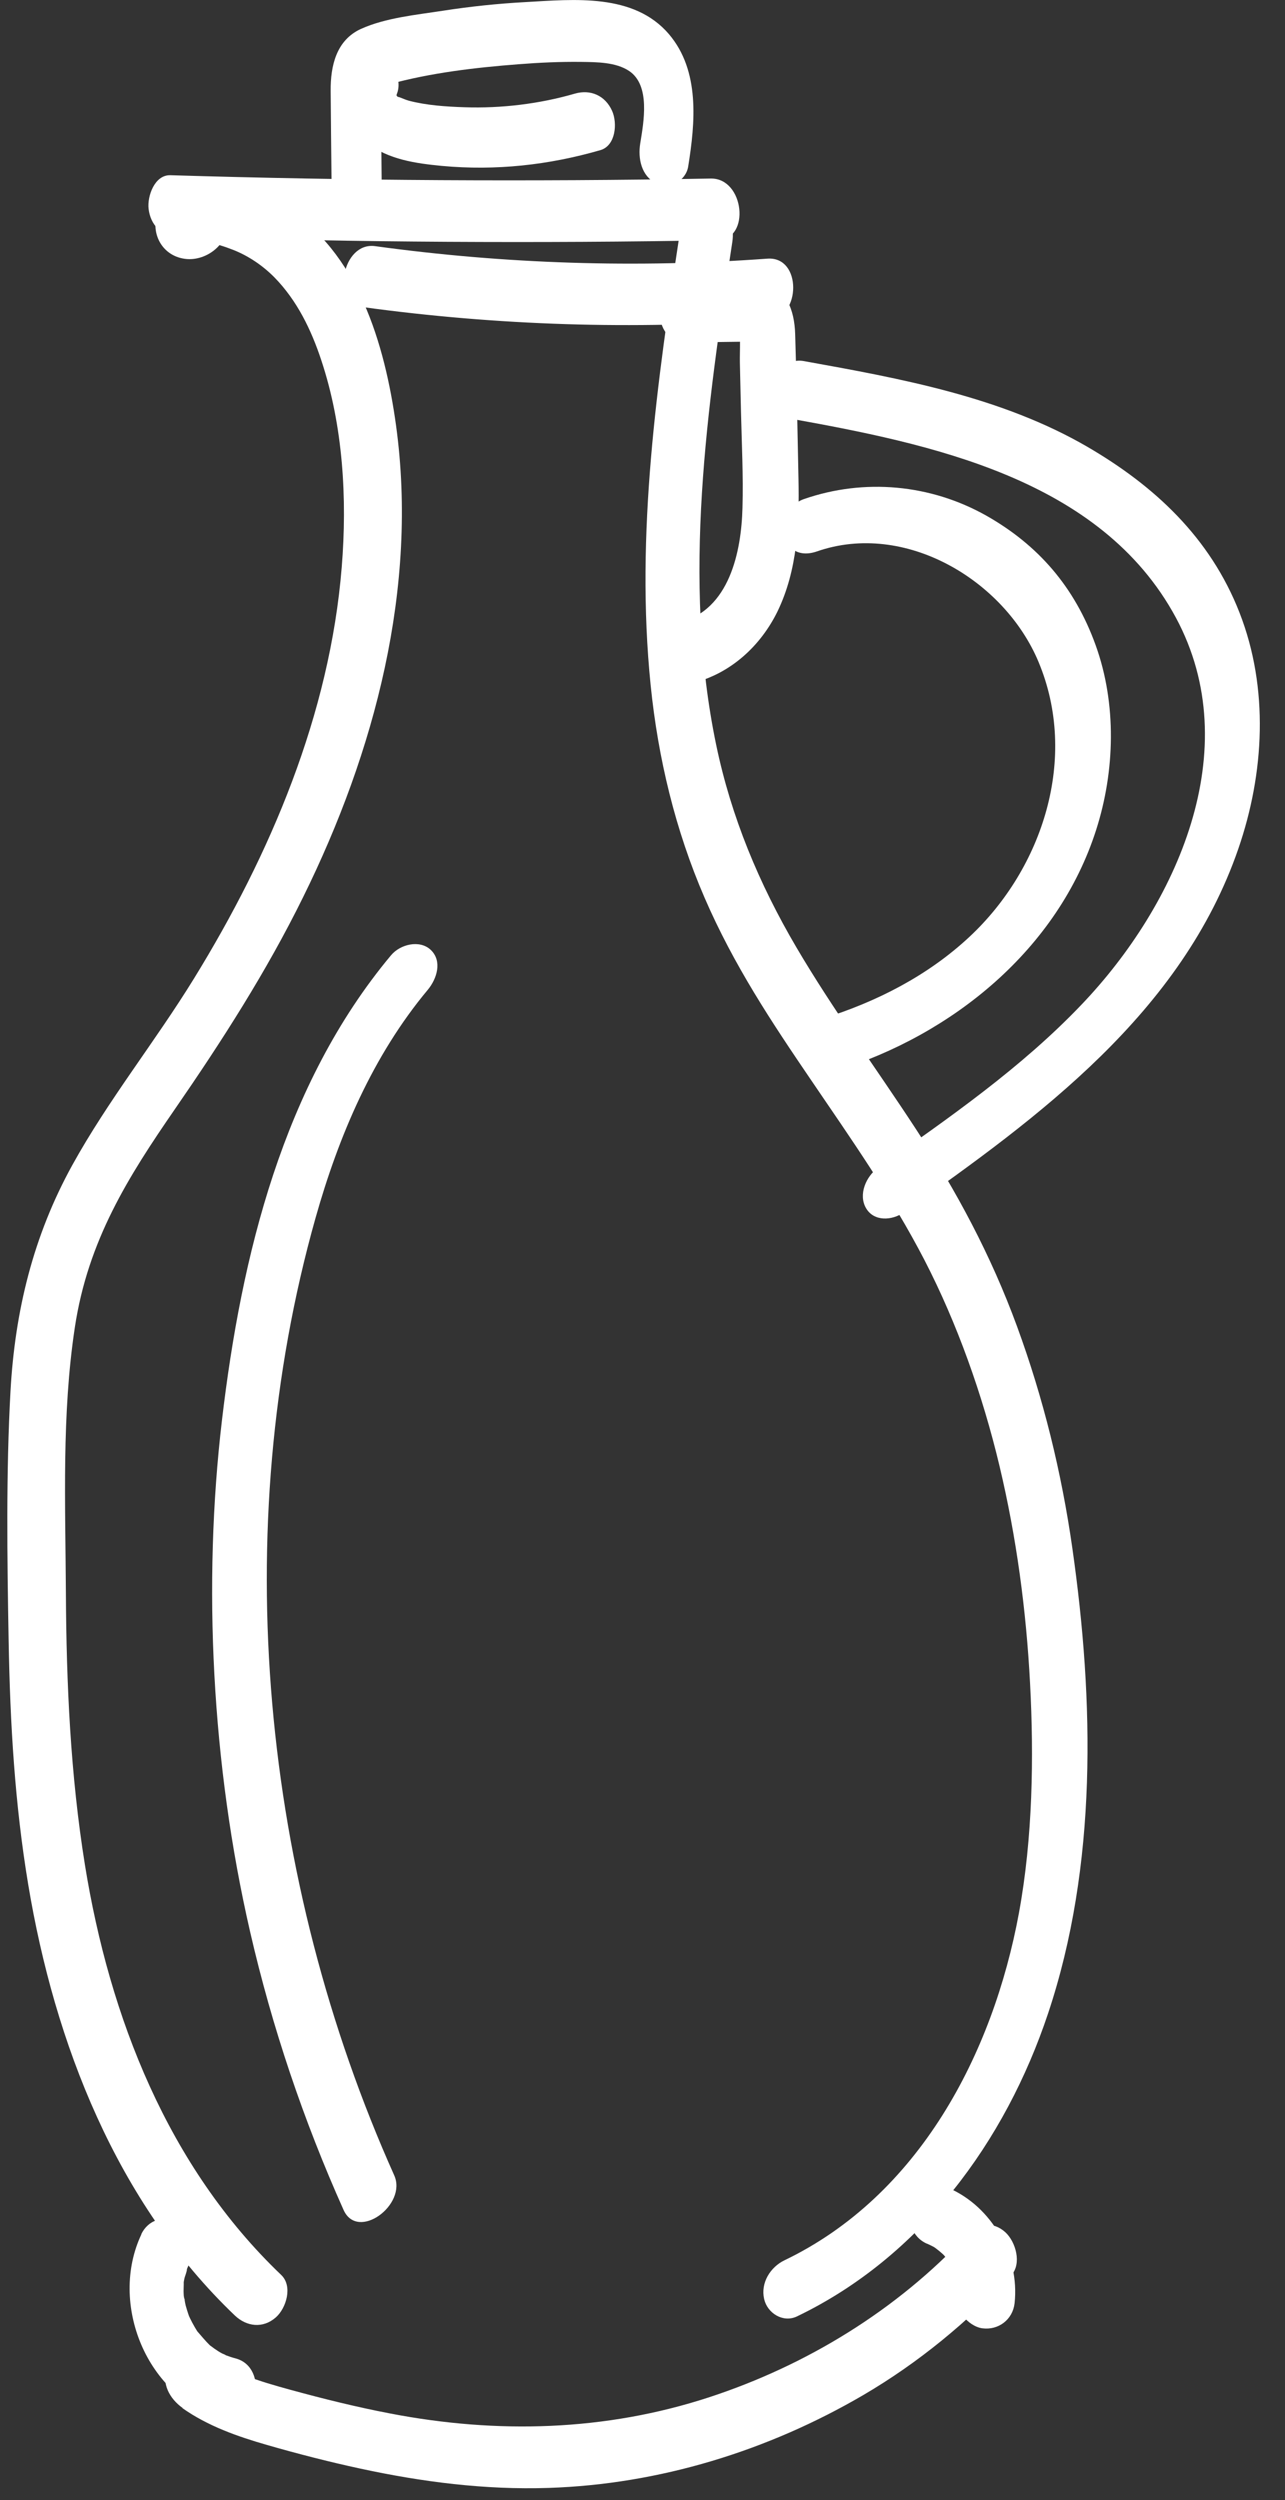 <svg width="36" height="70" viewBox="0 0 36 70" fill="none" xmlns="http://www.w3.org/2000/svg">
<rect x="0" y="0" width="36" height="70" fill="#333333" stroke="none"/>
<g clip-path="url(#clip0_3731_31898)">
<path d="M4.969 6.631C10.014 6.784 15.058 6.819 20.106 6.725C21.037 6.708 20.853 4.982 19.912 4.999C14.867 5.09 9.819 5.059 4.774 4.906C4.33 4.892 4.122 5.496 4.163 5.847C4.215 6.295 4.521 6.614 4.969 6.628V6.631Z" fill="white"/>
<path d="M4.72 6.458L4.734 6.513L4.783 6.083L4.769 6.124L5.029 5.742L4.995 5.77L5.38 5.569C5.592 5.545 5.766 5.642 5.904 5.86L5.963 6.277L5.956 6.347L5.696 6.728C5.613 6.822 5.679 6.767 5.818 6.787C6.064 6.826 6.307 6.909 6.54 6.999C6.963 7.166 7.366 7.44 7.689 7.767C8.324 8.416 8.72 9.235 9.001 10.086C9.612 11.922 9.73 13.96 9.574 15.88C9.241 19.994 7.581 23.914 5.436 27.396C4.346 29.167 3.033 30.799 2.026 32.622C0.933 34.601 0.419 36.701 0.294 38.954C0.169 41.208 0.2 43.617 0.242 45.94C0.283 48.262 0.415 50.509 0.79 52.762C1.53 57.209 3.266 61.671 6.581 64.834C6.911 65.146 7.366 65.202 7.727 64.886C8.019 64.629 8.21 64.011 7.876 63.695C4.707 60.671 3.068 56.477 2.38 52.22C1.974 49.703 1.86 47.151 1.846 44.606C1.832 42.062 1.728 39.611 2.096 37.17C2.464 34.729 3.596 32.944 4.904 31.049C6.213 29.153 7.467 27.202 8.494 25.115C10.498 21.057 11.72 16.45 11.095 11.909C10.782 9.648 10.029 7.027 7.939 5.777C7.022 5.229 5.033 4.489 4.443 5.871C4.175 6.496 4.53 7.194 5.234 7.253C5.849 7.301 6.512 6.746 6.338 6.083C6.227 5.656 5.887 5.34 5.418 5.451C5.019 5.545 4.609 6.027 4.724 6.461L4.72 6.458Z" fill="white"/>
<path d="M19.047 6.513C18.412 10.7 17.797 14.939 18.228 19.182C18.436 21.23 18.919 23.241 19.738 25.133C20.557 27.025 21.613 28.611 22.724 30.243C23.835 31.875 24.987 33.517 25.901 35.284C26.814 37.052 27.525 39.048 28.001 41.044C28.477 43.041 28.751 45.086 28.858 47.137C28.966 49.189 28.935 51.45 28.546 53.564C27.817 57.515 25.744 61.476 21.981 63.285C21.581 63.476 21.304 63.92 21.408 64.372C21.498 64.767 21.936 65.045 22.328 64.858C25.793 63.191 28.164 59.966 29.362 56.376C30.747 52.234 30.654 47.623 30.042 43.346C29.74 41.228 29.23 39.149 28.494 37.142C27.758 35.135 26.8 33.358 25.661 31.615C24.522 29.872 23.342 28.278 22.311 26.525C21.266 24.747 20.484 22.876 20.064 20.855C19.099 16.213 19.814 11.401 20.516 6.777C20.578 6.374 20.467 5.902 19.998 5.819C19.589 5.746 19.106 6.11 19.044 6.523L19.047 6.513Z" fill="white"/>
<path d="M3.963 62.556C3.043 64.494 4.112 67.143 6.23 67.715C7.226 67.986 7.549 66.292 6.605 66.035C6.511 66.011 6.417 65.98 6.324 65.945L6.278 65.927C6.202 65.893 6.219 65.903 6.331 65.952C6.324 65.934 6.24 65.903 6.223 65.896C6.146 65.855 6.07 65.806 5.997 65.754C5.959 65.726 5.921 65.695 5.879 65.667C5.74 65.566 6.011 65.796 5.886 65.674C5.751 65.542 5.636 65.4 5.511 65.257C5.445 65.181 5.612 65.414 5.535 65.289C5.511 65.247 5.483 65.205 5.459 65.164C5.41 65.08 5.362 64.99 5.32 64.903C5.299 64.862 5.289 64.803 5.261 64.768C5.296 64.813 5.324 64.948 5.282 64.813C5.254 64.726 5.226 64.643 5.202 64.553C5.178 64.459 5.171 64.358 5.143 64.264C5.209 64.487 5.157 64.386 5.15 64.299C5.147 64.251 5.143 64.202 5.143 64.153C5.143 64.063 5.15 63.976 5.147 63.886C5.147 63.778 5.115 64.098 5.14 63.949C5.147 63.9 5.154 63.851 5.164 63.806C5.181 63.723 5.24 63.605 5.237 63.525L5.195 63.639C5.206 63.608 5.22 63.577 5.23 63.549C5.247 63.504 5.268 63.459 5.289 63.414C5.469 63.032 5.39 62.456 4.994 62.23C4.598 62.004 4.147 62.157 3.956 62.56L3.963 62.556Z" fill="white"/>
<path d="M25.969 62.82C26.08 62.869 26.188 62.924 26.288 62.987L26.104 62.872C26.25 62.969 26.386 63.08 26.507 63.205L26.354 63.042C26.49 63.188 26.608 63.344 26.705 63.518L26.59 63.316C26.684 63.49 26.761 63.674 26.813 63.865L26.754 63.639C26.795 63.809 26.82 63.983 26.823 64.157V63.934C26.823 64.021 26.816 64.108 26.806 64.198C26.781 64.421 26.851 64.671 26.983 64.848C27.101 65.011 27.316 65.164 27.521 65.191C27.972 65.25 28.372 64.948 28.424 64.49C28.569 63.167 27.795 61.782 26.563 61.258C26.365 61.174 26.143 61.154 25.941 61.237C25.754 61.313 25.577 61.49 25.511 61.685C25.372 62.105 25.538 62.639 25.973 62.824L25.969 62.82Z" fill="white"/>
<path d="M5.108 67.424C5.82 67.927 6.65 68.219 7.483 68.458C8.316 68.698 9.215 68.93 10.09 69.118C11.819 69.493 13.593 69.719 15.368 69.66C18.475 69.559 21.516 68.621 24.193 67.056C25.738 66.15 27.109 65.018 28.328 63.709C28.634 63.382 28.456 62.768 28.165 62.501C27.814 62.185 27.391 62.251 27.089 62.574C25.127 64.681 22.596 66.229 19.867 67.122C16.958 68.073 13.923 68.153 10.931 67.576C9.986 67.396 9.052 67.163 8.125 66.91C7.261 66.674 6.424 66.417 5.685 65.896C5.327 65.643 4.824 65.903 4.685 66.275C4.511 66.733 4.751 67.163 5.119 67.424H5.108Z" fill="white"/>
<path d="M10.177 8.6C13.94 9.114 17.756 9.235 21.547 8.957C22.436 8.891 22.474 7.173 21.499 7.242C17.829 7.51 14.152 7.392 10.507 6.892C9.59 6.767 9.264 8.471 10.18 8.596L10.177 8.6Z" fill="white"/>
<path d="M10.694 5.232L10.677 3.34C10.677 3.055 10.701 2.753 10.67 2.472L10.677 2.344C10.604 2.458 10.601 2.489 10.666 2.441C10.739 2.423 10.812 2.385 10.885 2.364C12.059 2.038 13.316 1.892 14.524 1.799C15.107 1.753 15.694 1.726 16.28 1.733C16.715 1.74 17.249 1.736 17.628 1.989C18.225 2.392 18.034 3.413 17.937 4.014C17.867 4.434 17.968 4.937 18.391 5.138C18.756 5.312 19.214 5.069 19.28 4.663C19.478 3.43 19.613 1.983 18.742 0.958C17.756 -0.198 16.079 -0.017 14.715 0.059C13.947 0.101 13.18 0.181 12.42 0.299C11.659 0.417 10.805 0.497 10.114 0.809C9.424 1.122 9.257 1.84 9.264 2.548C9.271 3.371 9.278 4.194 9.288 5.017C9.292 5.423 9.507 5.916 9.958 5.982C10.382 6.045 10.701 5.628 10.698 5.232H10.694Z" fill="white"/>
<path d="M9.649 1.948C9.358 2.666 9.712 3.538 10.291 4.003C10.871 4.468 11.659 4.576 12.378 4.645C13.888 4.784 15.367 4.624 16.819 4.204C17.253 4.079 17.301 3.444 17.148 3.104C16.954 2.673 16.544 2.496 16.107 2.621C15.114 2.909 14.048 3.038 13.013 3.003C12.503 2.986 11.951 2.951 11.451 2.819C11.354 2.791 11.284 2.757 11.18 2.718C11.253 2.746 11.003 2.663 11.142 2.715C11.08 2.628 11.069 2.625 11.114 2.705C11.073 2.607 11.066 2.6 11.094 2.691C11.076 2.59 11.073 2.583 11.09 2.663C11.08 2.736 11.09 2.729 11.118 2.632C11.284 2.222 10.993 1.687 10.614 1.514C10.187 1.319 9.805 1.548 9.642 1.951L9.649 1.948Z" fill="white"/>
<path d="M10.955 26.747C7.927 30.372 6.761 35.163 6.219 39.76C5.677 44.357 5.931 49.412 7.007 54.088C7.622 56.762 8.503 59.372 9.625 61.876C10.021 62.761 11.413 61.733 11.045 60.91C7.34 52.641 6.368 42.864 8.84 34.101C9.489 31.802 10.444 29.559 11.986 27.712C12.239 27.407 12.399 26.91 12.066 26.595C11.753 26.303 11.211 26.442 10.958 26.744L10.955 26.747Z" fill="white"/>
<path d="M19.232 9.589L20.259 9.575C20.43 9.575 20.603 9.568 20.773 9.568H20.944C21.121 9.586 21.096 9.551 20.874 9.468L20.676 9.062C20.763 9.325 20.721 9.811 20.728 10.159C20.739 10.614 20.749 11.068 20.759 11.52C20.78 12.415 20.826 13.318 20.801 14.214C20.77 15.446 20.437 17.078 19.041 17.429C18.051 17.675 18.423 19.373 19.412 19.123C20.468 18.859 21.311 18.085 21.784 17.116C22.343 15.96 22.395 14.672 22.37 13.412C22.343 12.058 22.318 10.704 22.277 9.35C22.256 8.69 22.034 8.037 21.311 7.878C20.676 7.739 19.923 7.857 19.273 7.867C18.229 7.881 18.229 9.607 19.228 9.593L19.232 9.589Z" fill="white"/>
<path d="M22.064 11.707C26.05 12.422 30.841 13.391 32.945 17.297C34.938 21.002 32.955 25.348 30.306 28.122C28.619 29.893 26.591 31.299 24.599 32.698C24.265 32.934 24.04 33.445 24.262 33.827C24.484 34.209 24.991 34.177 25.317 33.948C29.122 31.275 33.112 28.345 34.691 23.769C35.424 21.647 35.552 19.269 34.726 17.155C33.9 15.04 32.33 13.6 30.48 12.52C28.06 11.11 25.237 10.6 22.519 10.11C21.637 9.951 21.033 11.523 22.061 11.707H22.064Z" fill="white"/>
<path d="M22.888 15.439C25.349 14.582 28.137 16.241 29.095 18.533C30.217 21.213 29.22 24.306 27.165 26.226C25.998 27.317 24.551 28.056 23.034 28.525C22.631 28.65 22.357 29.198 22.457 29.594C22.575 30.056 23.016 30.108 23.401 29.99C26.686 28.976 29.64 26.581 30.71 23.234C31.238 21.584 31.286 19.706 30.696 18.067C30.106 16.429 29.081 15.259 27.634 14.439C26.071 13.558 24.214 13.387 22.523 13.974C21.607 14.294 21.825 15.807 22.888 15.439Z" fill="white"/>
</g>
<defs>
<clipPath id="clip0_3731_31898">
<rect width="35.097" height="69.67" fill="white" transform="translate(0.201)"/>
</clipPath>
</defs>
</svg>

